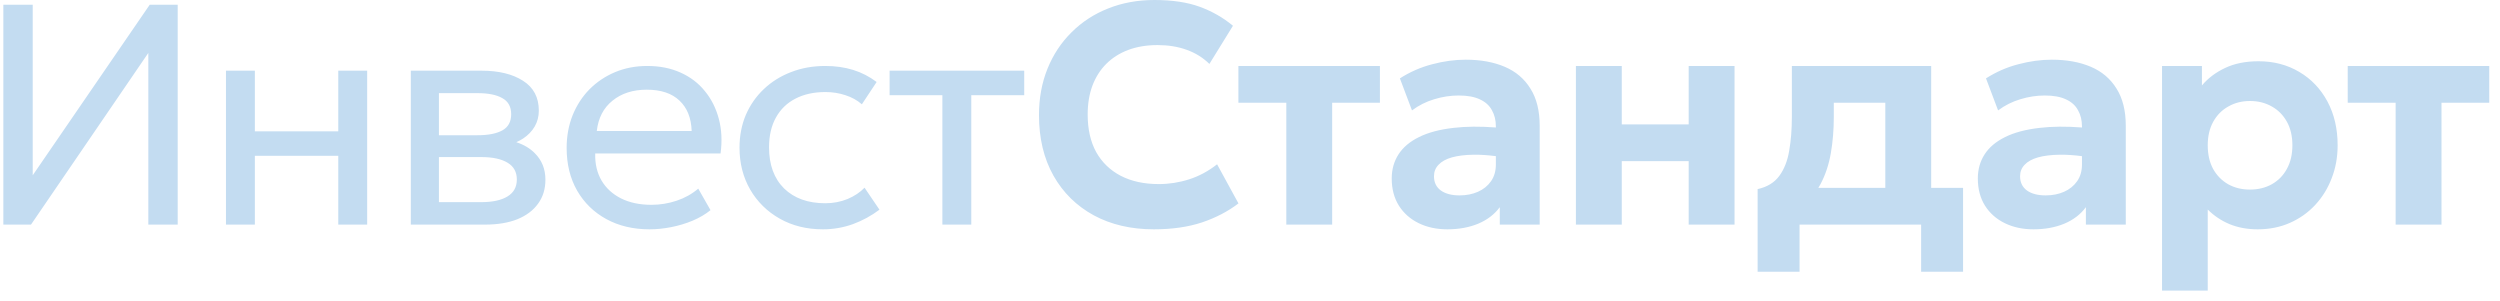 <?xml version="1.0" encoding="UTF-8"?> <svg xmlns="http://www.w3.org/2000/svg" width="191" height="23" viewBox="0 0 191 23" fill="none"><path fill-rule="evenodd" clip-rule="evenodd" d="M83.566 16.452C84.886 17.164 86.414 17.52 88.15 17.52C89.542 17.52 90.77 17.344 91.834 16.992C92.898 16.632 93.826 16.148 94.618 15.54L92.986 12.552C92.314 13.08 91.598 13.464 90.838 13.704C90.086 13.944 89.318 14.064 88.534 14.064C87.406 14.064 86.434 13.852 85.618 13.428C84.81 13.004 84.186 12.4 83.746 11.616C83.314 10.824 83.098 9.868 83.098 8.748C83.098 7.932 83.218 7.2 83.458 6.552C83.706 5.896 84.058 5.34 84.514 4.884C84.978 4.42 85.538 4.064 86.194 3.816C86.858 3.568 87.606 3.444 88.438 3.444C89.254 3.444 89.994 3.564 90.658 3.804C91.33 4.044 91.91 4.404 92.398 4.884L94.198 1.968C93.446 1.344 92.598 0.86 91.654 0.516C90.71 0.172 89.558 0 88.198 0C86.918 0 85.738 0.216 84.658 0.648C83.586 1.072 82.654 1.68 81.862 2.472C81.07 3.256 80.458 4.184 80.026 5.256C79.594 6.328 79.378 7.508 79.378 8.796C79.378 10.564 79.746 12.104 80.482 13.416C81.218 14.72 82.246 15.732 83.566 16.452ZM108.392 17.052C109.032 17.364 109.76 17.52 110.576 17.52C111.456 17.52 112.244 17.376 112.94 17.088C113.636 16.792 114.184 16.372 114.584 15.828V17.16H117.632V9.612C117.632 8.46 117.396 7.512 116.924 6.768C116.46 6.016 115.804 5.46 114.956 5.1C114.108 4.74 113.116 4.56 111.98 4.56C111.148 4.56 110.296 4.676 109.424 4.908C108.552 5.132 107.728 5.492 106.952 5.988L107.876 8.436C108.388 8.052 108.952 7.768 109.568 7.584C110.192 7.392 110.816 7.296 111.44 7.296C112.112 7.296 112.656 7.396 113.072 7.596C113.488 7.788 113.792 8.064 113.984 8.424C114.184 8.776 114.284 9.188 114.284 9.66V9.74C113.07 9.648 111.998 9.658 111.068 9.768C109.996 9.888 109.108 10.124 108.404 10.476C107.708 10.82 107.188 11.26 106.844 11.796C106.5 12.332 106.328 12.944 106.328 13.632C106.328 14.44 106.512 15.136 106.88 15.72C107.248 16.296 107.752 16.74 108.392 17.052ZM114.284 11.93C113.668 11.851 113.108 11.814 112.604 11.82C111.94 11.828 111.38 11.896 110.924 12.024C110.476 12.152 110.136 12.34 109.904 12.588C109.672 12.828 109.556 13.12 109.556 13.464C109.556 13.936 109.732 14.3 110.084 14.556C110.436 14.804 110.912 14.928 111.512 14.928C112.032 14.928 112.5 14.836 112.916 14.652C113.332 14.468 113.664 14.2 113.912 13.848C114.16 13.496 114.284 13.068 114.284 12.564V11.93ZM155.354 17.52C154.538 17.52 153.81 17.364 153.17 17.052C152.53 16.74 152.026 16.296 151.658 15.72C151.29 15.136 151.106 14.44 151.106 13.632C151.106 12.944 151.278 12.332 151.622 11.796C151.966 11.26 152.486 10.82 153.182 10.476C153.886 10.124 154.774 9.888 155.846 9.768C156.776 9.658 157.848 9.648 159.062 9.74V9.66C159.062 9.188 158.962 8.776 158.762 8.424C158.57 8.064 158.266 7.788 157.85 7.596C157.434 7.396 156.89 7.296 156.218 7.296C155.594 7.296 154.97 7.392 154.346 7.584C153.73 7.768 153.166 8.052 152.654 8.436L151.73 5.988C152.506 5.492 153.33 5.132 154.202 4.908C155.074 4.676 155.926 4.56 156.758 4.56C157.894 4.56 158.886 4.74 159.734 5.1C160.582 5.46 161.238 6.016 161.702 6.768C162.174 7.512 162.41 8.46 162.41 9.612V17.16H159.362V15.828C158.962 16.372 158.414 16.792 157.718 17.088C157.022 17.376 156.234 17.52 155.354 17.52ZM157.382 11.82C157.886 11.814 158.446 11.851 159.062 11.93V12.564C159.062 13.068 158.938 13.496 158.69 13.848C158.442 14.2 158.11 14.468 157.694 14.652C157.278 14.836 156.81 14.928 156.29 14.928C155.69 14.928 155.214 14.804 154.862 14.556C154.51 14.3 154.334 13.936 154.334 13.464C154.334 13.12 154.45 12.828 154.682 12.588C154.914 12.34 155.254 12.152 155.702 12.024C156.158 11.896 156.718 11.828 157.382 11.82ZM165.179 5.04V22.2H168.671V16.008C169.151 16.488 169.707 16.86 170.339 17.124C170.979 17.388 171.695 17.52 172.487 17.52C173.383 17.52 174.203 17.356 174.947 17.028C175.691 16.7 176.335 16.244 176.879 15.66C177.423 15.076 177.843 14.396 178.139 13.62C178.443 12.844 178.595 12.004 178.595 11.1C178.595 9.836 178.335 8.72 177.815 7.752C177.295 6.784 176.579 6.032 175.667 5.496C174.755 4.952 173.715 4.68 172.547 4.68C171.563 4.68 170.711 4.852 169.991 5.196C169.279 5.532 168.691 5.976 168.227 6.528V5.04H165.179ZM173.567 14.076C173.079 14.348 172.523 14.484 171.899 14.484C171.275 14.484 170.719 14.348 170.231 14.076C169.743 13.796 169.359 13.404 169.079 12.9C168.807 12.396 168.671 11.796 168.671 11.1C168.671 10.404 168.811 9.804 169.091 9.3C169.371 8.796 169.755 8.408 170.243 8.136C170.731 7.856 171.283 7.716 171.899 7.716C172.523 7.716 173.079 7.856 173.567 8.136C174.055 8.408 174.439 8.796 174.719 9.3C174.999 9.804 175.139 10.404 175.139 11.1C175.139 11.796 174.999 12.396 174.719 12.9C174.447 13.404 174.063 13.796 173.567 14.076ZM183.026 7.848V17.16H186.53V7.848H190.178V5.04H179.366V7.848H183.026ZM144.038 7.848V14.352H138.922C138.978 14.262 139.032 14.17 139.082 14.076C139.458 13.372 139.722 12.584 139.874 11.712C140.026 10.84 140.102 9.916 140.102 8.94V7.848H144.038ZM147.542 14.352V5.04H136.898V8.94C136.898 9.884 136.83 10.744 136.694 11.52C136.566 12.288 136.314 12.928 135.938 13.44C135.562 13.952 135.01 14.288 134.282 14.448V20.76H137.486V17.16H144.038H146.774V20.76H149.978V14.352H147.542ZM120.399 17.16V5.04H123.903V9.504H129.015V5.04H132.519V17.16H129.015V12.312H123.903V17.16H120.399ZM98.274 17.16V7.848H94.614V5.04H105.426V7.848H101.778V17.16H98.274ZM71.998 17.16V7.272H67.966V5.4H78.25V7.272H74.206V17.16H71.998ZM59.571 16.704C60.531 17.248 61.631 17.52 62.871 17.52C63.663 17.52 64.427 17.388 65.163 17.124C65.899 16.852 66.575 16.484 67.191 16.02L66.051 14.34C65.715 14.692 65.283 14.98 64.755 15.204C64.227 15.42 63.659 15.528 63.051 15.528C61.731 15.528 60.683 15.152 59.907 14.4C59.139 13.64 58.755 12.592 58.755 11.256C58.755 10.368 58.931 9.608 59.283 8.976C59.635 8.344 60.131 7.864 60.771 7.536C61.419 7.2 62.183 7.032 63.063 7.032C63.599 7.032 64.107 7.112 64.587 7.272C65.067 7.424 65.487 7.656 65.847 7.968L66.975 6.264C66.423 5.848 65.823 5.54 65.175 5.34C64.527 5.14 63.819 5.04 63.051 5.04C62.107 5.04 61.235 5.196 60.435 5.508C59.643 5.812 58.951 6.244 58.359 6.804C57.767 7.364 57.307 8.024 56.979 8.784C56.659 9.544 56.499 10.376 56.499 11.28C56.499 12.472 56.771 13.54 57.315 14.484C57.859 15.42 58.611 16.16 59.571 16.704ZM49.627 17.52C48.379 17.52 47.279 17.26 46.327 16.74C45.375 16.22 44.631 15.496 44.095 14.568C43.559 13.632 43.291 12.544 43.291 11.304C43.291 10.408 43.443 9.576 43.747 8.808C44.059 8.04 44.491 7.376 45.043 6.816C45.603 6.256 46.255 5.82 46.999 5.508C47.751 5.196 48.567 5.04 49.447 5.04C50.399 5.04 51.247 5.208 51.991 5.544C52.743 5.88 53.363 6.352 53.851 6.96C54.347 7.56 54.703 8.268 54.919 9.084C55.135 9.892 55.179 10.772 55.051 11.724H45.475C45.451 12.508 45.611 13.196 45.955 13.788C46.299 14.372 46.795 14.828 47.443 15.156C48.099 15.484 48.875 15.648 49.771 15.648C50.427 15.648 51.067 15.544 51.691 15.336C52.315 15.128 52.867 14.82 53.347 14.412L54.283 16.056C53.899 16.368 53.443 16.636 52.915 16.86C52.395 17.076 51.851 17.24 51.283 17.352C50.715 17.464 50.163 17.52 49.627 17.52ZM45.595 10.008H52.843C52.811 9.016 52.503 8.244 51.919 7.692C51.335 7.132 50.499 6.852 49.411 6.852C48.355 6.852 47.483 7.132 46.795 7.692C46.107 8.244 45.707 9.016 45.595 10.008ZM31.386 5.4V17.16H37.062C38.014 17.16 38.834 17.024 39.522 16.752C40.21 16.472 40.738 16.076 41.106 15.564C41.482 15.052 41.67 14.44 41.67 13.728C41.67 12.92 41.402 12.248 40.866 11.712C40.503 11.339 40.03 11.056 39.445 10.863C39.63 10.781 39.804 10.688 39.966 10.584C40.35 10.328 40.646 10.02 40.854 9.66C41.062 9.3 41.166 8.896 41.166 8.448C41.166 7.44 40.762 6.68 39.954 6.168C39.154 5.656 38.098 5.4 36.786 5.4H31.386ZM36.762 15.444H33.534V12H36.762C37.634 12 38.306 12.144 38.778 12.432C39.25 12.712 39.486 13.14 39.486 13.716C39.486 14.292 39.246 14.724 38.766 15.012C38.294 15.3 37.626 15.444 36.762 15.444ZM33.534 10.332H36.486C37.302 10.332 37.934 10.208 38.382 9.96C38.83 9.712 39.054 9.3 39.054 8.724C39.054 8.156 38.83 7.748 38.382 7.5C37.942 7.244 37.31 7.116 36.486 7.116H33.534V10.332ZM17.264 17.16V5.4H19.472V10.032H25.844V5.4H28.052V17.16H25.844V11.904H19.472V17.16H17.264ZM0.256 0.36V17.16H2.368L11.332 4.044V17.16H13.576V0.36H11.44L2.5 13.392V0.36H0.256Z" fill="#C3DCF1"></path></svg> 